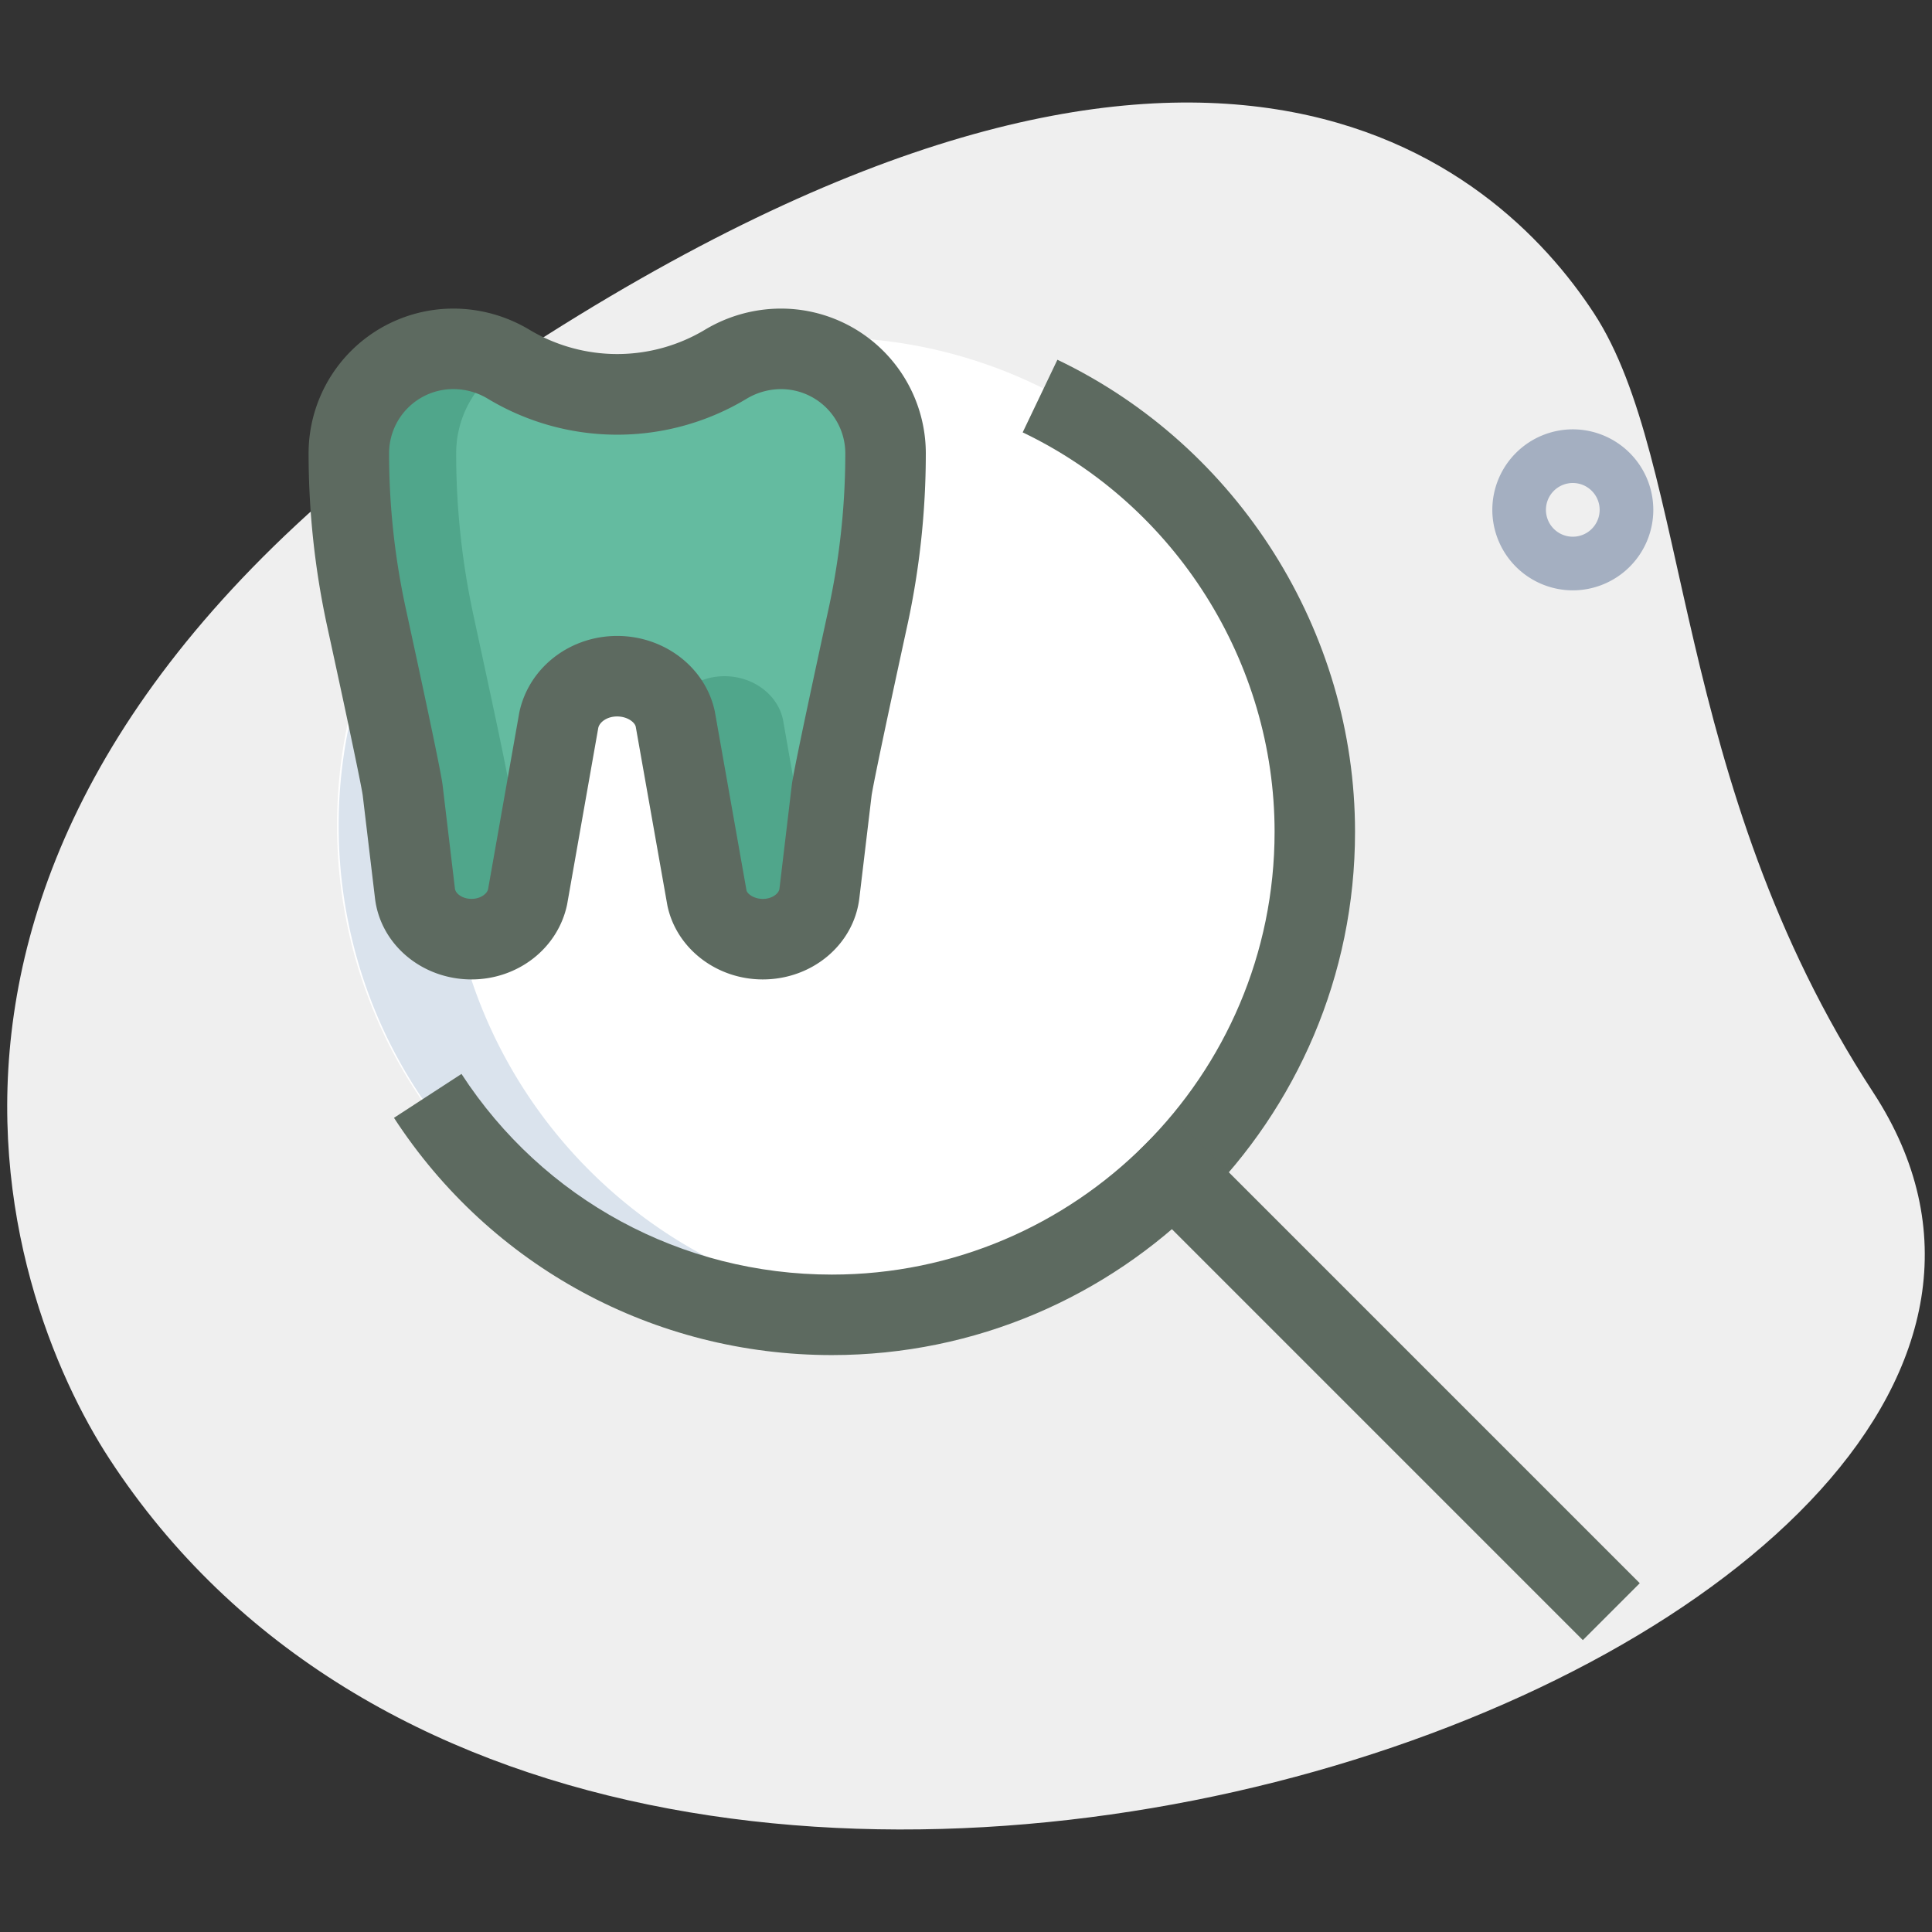 <svg width="80" height="80" fill="none" xmlns="http://www.w3.org/2000/svg"><rect width="100%" height="100%" fill="#333333" stroke="none"/><path d="M77.565 45.233c-8.405-12.869-7.511-26.06-11.563-32.262-4.05-6.202-16.124-16.895-44.65 1.738C-7.176 33.342.08 53.598 4.537 60.418 25.4 92.356 92.45 68.024 77.565 45.233z" fill="#EFEFEF"/><path d="M36.4 14.089a18.357 18.357 0 00-2.222-.133C23 13.956 13.956 23 13.956 34.178c0 11.155 9.044 20.2 20.222 20.2.755 0 1.489-.045 2.222-.134 10.111-1.088 17.978-9.666 17.978-20.066 0-10.422-7.867-19-17.978-20.09z" fill="#fff"/><path d="M33.929 36.993l.506-4.253c.063-.516.874-4.293 1.5-7.176.487-2.233.732-4.508.732-6.795a4.324 4.324 0 00-4.325-4.324c-.804 0-1.595.217-2.287.633a8.75 8.75 0 01-9.002 0 4.423 4.423 0 00-2.284-.633 4.324 4.324 0 00-4.325 4.324c0 2.284.245 4.56.731 6.793.627 2.883 1.44 6.662 1.5 7.178l.507 4.253c.129 1.078 1.138 1.896 2.342 1.896 1.134 0 2.107-.727 2.316-1.731l1.302-7.356C23.36 28.758 24.373 28 25.555 28c1.183 0 2.196.758 2.414 1.802l1.302 7.356c.209 1.002 1.182 1.73 2.316 1.73 1.204 0 2.213-.817 2.342-1.895z" fill="#64BBA0"/><path d="M21.755 37.467c-.355.844-1.222 1.422-2.222 1.422-1.222 0-2.222-.822-2.355-1.889l-.511-4.267c-.045-.51-.867-4.288-1.49-7.177a31.655 31.655 0 01-.733-6.778c0-1.2.49-2.29 1.267-3.067a4.333 4.333 0 013.067-1.267c.8 0 1.555.223 2.244.6a3.743 3.743 0 00-.867.667 4.333 4.333 0 00-1.266 3.067c0 2.267.244 4.555.733 6.778.622 2.889 1.445 6.666 1.489 7.177L21.622 37c.022.156.067.333.133.467zm12.045 0c-.311.844-1.178 1.422-2.222 1.422-1.133 0-2.09-.733-2.311-1.733l-1.29-7.356a1.896 1.896 0 00-.2-.533C28.178 28.51 29.045 28 30 28c1.178 0 2.2.756 2.422 1.8l1.29 7.356c.021.11.066.222.088.31z" fill="#50A68B"/><path d="M19.136 39.276L14.878 28.37a20.199 20.199 0 00-.855 5.807c0 11.155 9.044 20.2 20.222 20.2.755 0 1.489-.045 2.222-.134-8.416-.904-15.251-6.98-17.331-14.968z" fill="#DAE3ED"/><path d="M34.445 56.111c-7.354 0-14.13-3.671-18.131-9.824l2.795-1.818c3.382 5.204 9.116 8.309 15.336 8.309 10.108 0 18.333-8.225 18.333-18.334 0-7.015-4.093-13.509-10.431-16.54l1.438-3.008c7.486 3.582 12.324 11.255 12.324 19.548.002 11.947-9.718 21.667-21.664 21.667z" fill="#5D6A60"/><path d="M46.22 48.59l2.356-2.356 19.323 19.323-2.357 2.357L46.22 48.591zm-14.636-8.034c-1.917 0-3.577-1.285-3.948-3.056l-1.311-7.407c-.04-.186-.345-.426-.772-.426-.426 0-.73.24-.78.475l-1.29 7.31c-.38 1.82-2.04 3.104-3.959 3.104-2.05 0-3.77-1.445-3.997-3.365l-.507-4.253c-.04-.305-.449-2.311-1.476-7.022a33.803 33.803 0 01-.766-7.15 5.996 5.996 0 015.99-5.988c1.108 0 2.194.302 3.145.87a7.066 7.066 0 007.287 0 6.128 6.128 0 013.144-.87 5.998 5.998 0 015.992 5.989c0 2.398-.258 4.804-.77 7.15-1.293 5.94-1.455 6.879-1.475 7.023l-.507 4.251c-.228 1.92-1.946 3.365-4 3.365zm-6.028-14.223c1.966 0 3.666 1.318 4.044 3.132l1.311 7.404c.031.142.305.353.676.353.382 0 .664-.22.689-.424l.506-4.254c.025-.204.083-.69 1.527-7.333.46-2.115.693-4.282.693-6.44a2.662 2.662 0 00-2.658-2.658c-.502 0-.997.138-1.428.398a10.388 10.388 0 01-10.716 0 2.765 2.765 0 00-1.431-.4 2.66 2.66 0 00-2.658 2.656c0 2.16.233 4.324.694 6.44 1.442 6.624 1.506 7.16 1.526 7.335l.507 4.254c.024.206.306.424.689.424.37 0 .644-.211.684-.404l1.291-7.307c.387-1.86 2.087-3.176 4.054-3.176z" fill="#5D6A60"/><path d="M65.127 24.445a3.337 3.337 0 01-3.333-3.334 3.337 3.337 0 013.333-3.333 3.337 3.337 0 013.333 3.333 3.337 3.337 0 01-3.333 3.334zm0-4.445a1.112 1.112 0 101.111 1.112c0-.612-.498-1.112-1.111-1.112z" fill="#A4AFC1"/></svg>